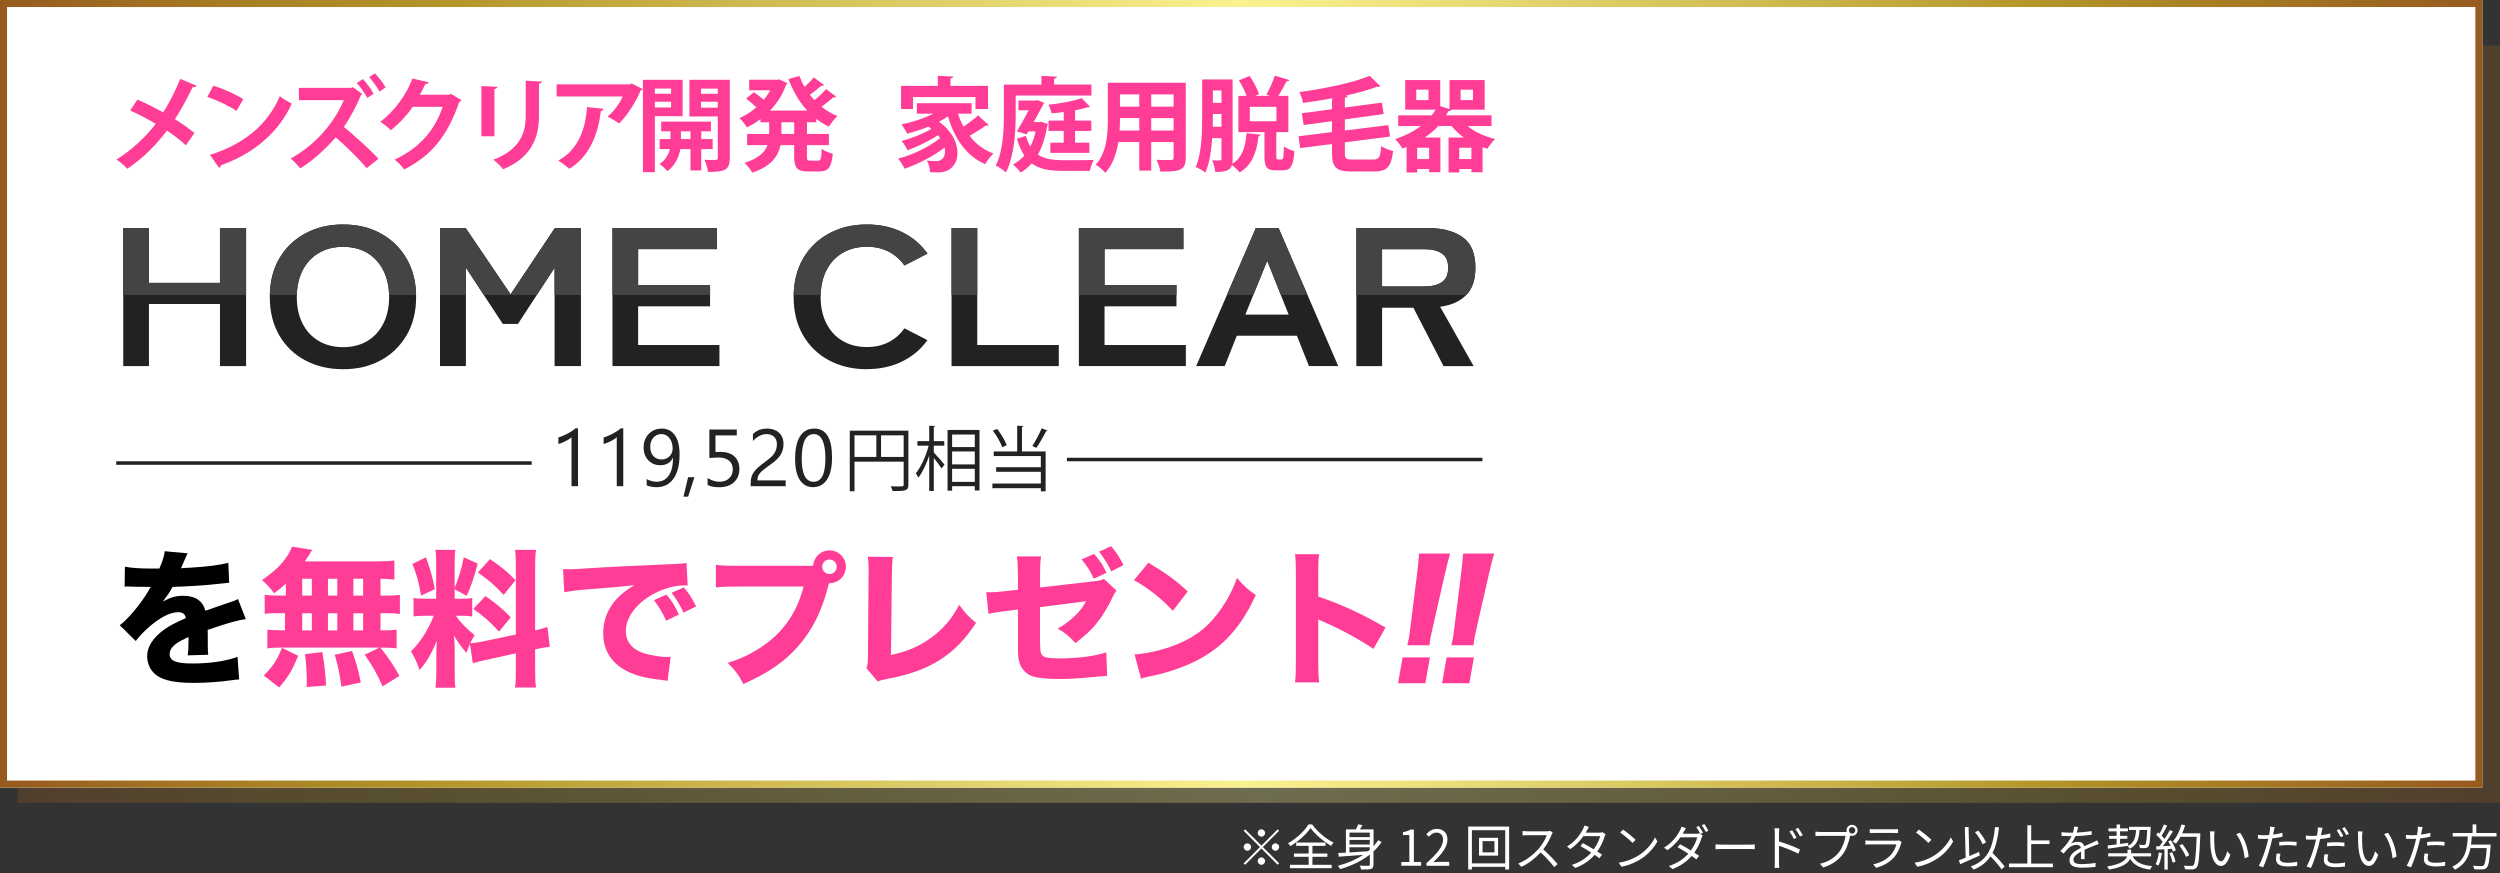 <?xml version="1.0" encoding="UTF-8"?>
<svg id="_情報" data-name="情報" xmlns="http://www.w3.org/2000/svg" xmlns:xlink="http://www.w3.org/1999/xlink" viewBox="0 0 710 248">
  <rect x="0" y="0" width="710" height="248" fill="#333333" stroke="none"/>
  <defs>
    <style>
      .cls-1 {
        fill: url(#_名称未設定グラデーション_29-2);
      }

      .cls-2 {
        fill: #ff3c96;
      }

      .cls-3 {
        fill: #fff;
      }

      .cls-4 {
        fill: #222;
      }

      .cls-5 {
        stroke: #222;
        stroke-miterlimit: 10;
      }

      .cls-5, .cls-6, .cls-7, .cls-8, .cls-9 {
        fill: none;
      }

      .cls-10 {
        fill: #444;
      }

      .cls-11 {
        fill: #faf4e2;
      }

      .cls-7 {
        clip-path: url(#clippath);
      }

      .cls-8 {
        opacity: .3;
      }

      .cls-9 {
        clip-path: url(#clippath-1);
      }

      .cls-12 {
        fill: url(#_名称未設定グラデーション_29);
      }
    </style>
    <linearGradient id="_名称未設定グラデーション_29" data-name="名称未設定グラデーション 29" x1="5" y1="120.48" x2="710" y2="120.48" gradientUnits="userSpaceOnUse">
      <stop offset="0" stop-color="#965a1e"/>
      <stop offset=".11" stop-color="#aa8325"/>
      <stop offset=".18" stop-color="#b49629"/>
      <stop offset=".5" stop-color="#faf290"/>
      <stop offset=".57" stop-color="#ede17d"/>
      <stop offset=".72" stop-color="#cdb74d"/>
      <stop offset=".82" stop-color="#b49628"/>
      <stop offset="1" stop-color="#965a1e"/>
    </linearGradient>
    <linearGradient id="_名称未設定グラデーション_29-2" data-name="名称未設定グラデーション 29" x1="0" y1="111.84" x2="705" y2="111.84" xlink:href="#_名称未設定グラデーション_29"/>
    <clipPath id="clippath">
      <rect class="cls-6" x="35" y="63.76" width="384" height="20"/>
    </clipPath>
    <clipPath id="clippath-1">
      <rect class="cls-6" x="4.5" y="-384.5" width="372" height="255"/>
    </clipPath>
  </defs>
  <g>
    <g>
      <g class="cls-8">
        <rect class="cls-12" x="5" y="12.95" width="705" height="215.05"/>
      </g>
      <g>
        <rect class="cls-3" width="705" height="223.68"/>
        <path class="cls-1" d="m703,2v219.68H2V2h701m2-2H0v223.68h705V0h0Z"/>
      </g>
    </g>
    <g>
      <g>
        <path class="cls-2" d="m39.01,28.28c2.35,1.02,4.9,2.29,7.34,3.63,1.51-2.35,3.45-6.03,4.84-9.51l4.61,1.94c-.12.29-.55.46-1.13.44-1.31,2.84-3.25,6.38-4.99,9.08,1.65,1.02,3.83,2.47,5.54,3.92l-2.44,3.48c-1.36-1.28-3.28-2.78-5.37-4.18-2.93,3.97-6.93,8.01-11.28,10.85-.64-.75-2.15-2.06-3.05-2.64,4.24-2.61,8.3-6.35,11.14-10.12-2.38-1.42-4.9-2.73-7.25-3.8l2.03-3.07Z"/>
        <path class="cls-2" d="m60.59,24.34c2.9.9,6.38,2.44,8.5,3.83l-1.91,3.31c-2.09-1.39-5.51-2.99-8.3-3.97l1.71-3.16Zm-.99,19.64c9.78-3.02,16.5-8.7,19.87-16.68,1.07.87,2.32,1.57,3.39,2.15-3.6,7.92-10.53,14.1-20.13,17.49-.06.32-.23.64-.49.75l-2.64-3.71Z"/>
        <path class="cls-2" d="m102.93,26.72c-.09.09-.26.17-.38.2-.99,2.49-2.87,6.24-4.9,9.11,2.78,2.26,7.19,6.24,9.86,9.05l-3.39,2.67c-2.35-2.81-6.32-6.7-8.79-8.73-2.67,3.05-6.29,6.53-10.04,8.79-.64-.78-1.86-2.09-2.73-2.81,7.22-3.92,12.59-10.5,15.08-16.56h-12.73l-.03-3.48h14.74l.61-.2,2.7,1.97Zm.12-4.26c1.16,1.22,2.35,2.78,3.05,4.18l-1.8,1.16c-.64-1.22-1.83-3.02-2.99-4.21l1.74-1.13Zm3.45-1.62c1.04,1.07,2.38,2.84,3.02,4l-1.74,1.16c-.58-1.16-2.03-3.1-2.93-4.12l1.65-1.04Z"/>
        <path class="cls-2" d="m131.06,28.43c-.12.23-.41.41-.64.55-3.28,9.49-7.8,15.2-15.63,19.14-.61-.81-1.68-2.06-2.73-2.78,7.25-3.39,11.49-8.5,13.66-15h-8.53c-1.45,2.2-3.8,4.76-6.18,6.64-.7-.7-2-1.77-2.99-2.38,3.77-2.87,7.34-7.45,9.11-12.3l4.61,1.07c-.12.35-.49.52-.96.52-.46,1.04-1.04,2.06-1.54,3.02h8.27l.52-.26,3.02,1.77Z"/>
        <path class="cls-2" d="m136.71,38.7v-14.27l4.55.23c-.03.32-.29.52-.84.61v13.43h-3.71Zm17.2-15.52c-.03.29-.26.49-.84.58v9.08c0,6.15-2.03,11.86-10.18,15.23-.55-.73-1.91-2.09-2.78-2.7,7.69-2.93,9.2-7.75,9.2-12.56v-9.89l4.61.26Z"/>
        <path class="cls-2" d="m182.51,25.27c-.09.2-.29.35-.58.44-1.31,3.22-3.74,7.02-6.12,9.37-.75-.61-2.29-1.51-3.25-1.97,1.83-1.51,3.54-3.92,4.29-5.71h-18.77v-3.45h20.89l.41-.26,3.13,1.6Zm-11.08,5.63c-.03.29-.32.52-.78.61-.73,6.35-3.13,12.91-8.96,16.42-.78-.64-2.18-1.77-3.16-2.32,5.51-2.96,7.77-8.7,8.18-15.2l4.73.49Z"/>
        <path class="cls-2" d="m193.87,33.01h-7.89v15.9h-3.39v-26.25h11.28v10.36Zm-3.28-7.86h-4.61v1.48h4.61v-1.48Zm-4.61,5.37h4.61v-1.62h-4.61v1.62Zm16.42,11.81h-3.25v6.06h-3.05v-6.06h-2.87c-.35,1.86-1.36,4.67-3.71,6.27-.46-.61-1.54-1.57-2.2-2.03,1.77-1.16,2.61-2.84,2.93-4.23h-2.9v-2.84h3.07v-2.2h-2.64v-2.76h14.13v2.76h-2.76v2.2h3.25v2.84Zm-9.02-2.84h2.73v-2.2h-2.73v2.2Zm13.89-16.82v22.19c0,3.34-1.25,3.97-6.18,3.97-.12-.96-.58-2.55-1.04-3.45.75.03,1.57.06,2.2.06,1.45,0,1.6,0,1.6-.61v-11.75h-8.06v-10.41h11.49Zm-3.42,2.49h-4.76v1.48h4.76v-1.48Zm-4.76,5.42h4.76v-1.68h-4.76v1.68Z"/>
        <path class="cls-2" d="m231.84,34.72h-2.67v3.31h6.24v3.19h-6.24v3.16c0,1.07.12,1.25.93,1.25h2.26c.75,0,.9-.58,1.02-3.34.75.58,2.18,1.16,3.13,1.36-.35,3.86-1.25,5.05-3.83,5.05h-3.19c-3.16,0-3.94-1.04-3.94-4.29v-3.19h-3.89c-.64,3.1-2.58,6-8.01,7.8-.44-.78-1.48-2.15-2.2-2.78,4.06-1.25,5.8-3.07,6.53-5.02h-5.8v-3.19h6.27v-3.31h-2.47v-.9c-1.22.93-2.52,1.71-3.86,2.35-.46-.81-1.42-2-2.12-2.64,1.68-.7,3.34-1.77,4.81-3.05-.78-.75-1.94-1.77-2.9-2.49l2.2-1.8c.87.58,1.97,1.45,2.78,2.15.73-.84,1.33-1.74,1.86-2.7h-5.98v-2.99h7.92l.55-.12,2.44,1.1c-.09.17-.26.32-.44.44-.99,2.81-2.58,5.28-4.55,7.34h10.56c-2.26-2.47-4.03-5.51-5.34-8.96l3.13-.87c.41,1.07.87,2.12,1.45,3.1.99-.87,1.97-1.89,2.64-2.7l2.93,2.2c-.17.2-.55.23-.84.17-.78.73-2.09,1.77-3.22,2.58.41.52.84,1.04,1.31,1.54,1.19-.99,2.47-2.2,3.31-3.16l2.87,2.15c-.12.15-.29.2-.52.2-.09,0-.17,0-.26-.03-.87.75-2.2,1.83-3.42,2.67,1.36,1.1,2.9,2,4.55,2.67-.81.7-1.89,2.06-2.41,2.99-1.31-.61-2.49-1.33-3.6-2.2v.96Zm-6.29,3.31v-3.31h-3.63v3.31h3.63Z"/>
      </g>
      <g>
        <path class="cls-2" d="m272.05,32.29c.44,1.31.96,2.52,1.57,3.68,1.48-.99,3.07-2.18,4.15-3.19l3.05,2.76c-.12.12-.35.17-.58.17-.09,0-.2,0-.32-.03-1.13.84-2.99,2-4.58,2.9,1.74,2.23,3.97,3.97,6.79,5.02-.78.7-1.83,2.06-2.35,3.02-5.45-2.41-8.67-7.28-10.59-13.58-.78.55-1.62,1.04-2.52,1.54,3.74,2.64,5.25,6.03,5.25,8.82,0,3.34-2.12,5.57-5.45,5.57-.7,0-1.51-.03-2.32-.06-.06-.93-.32-2.29-.93-3.31.99.12,1.86.15,2.55.15s1.31-.09,1.74-.55c.55-.38.87-1.16.87-2.18,0-.35-.03-.73-.12-1.1-3.19,2.44-7.6,4.73-11.37,6-.41-.84-1.13-2.12-1.83-2.87,4.15-1.04,9.08-3.45,11.95-5.86-.17-.26-.38-.52-.61-.78-2.47,1.62-5.92,3.28-8.64,4.26-.38-.78-1.1-1.97-1.74-2.64,2.73-.67,6.24-2.06,8.5-3.45-.26-.2-.55-.41-.84-.61-1.94.81-4.03,1.48-6.03,1.97-.35-.67-1.13-1.97-1.62-2.61,3.1-.64,6.38-1.68,9.02-3.05h-4.67v-2.96h15.55v2.96h-3.86Zm-12.76-4.73v3.39h-3.39v-6.56h10.44v-2.87l4.38.23c-.03.29-.23.46-.78.55v2.09h10.67v6.56h-3.57v-3.39h-17.75Z"/>
        <path class="cls-2" d="m288.46,27.15v5.28c0,4.76-.38,11.95-2.78,16.53-.61-.58-2.12-1.6-2.9-1.94,2.15-4.18,2.32-10.3,2.32-14.59v-8.41h10.65v-2.47l4.41.23c-.03.29-.23.46-.78.58v1.65h10.59v3.13h-21.49Zm7.34,7.45l1.83.67c-.03.2-.15.35-.23.49-.52,3.25-1.42,5.98-2.64,8.15,1.86,1.28,4.29,1.57,7.22,1.6,1.42,0,6.85,0,8.64-.09-.46.75-.93,2.2-1.1,3.1h-7.72c-3.68,0-6.58-.44-8.79-2.12-.93,1.07-2,1.94-3.16,2.61-.44-.67-1.54-1.83-2.18-2.29,1.25-.64,2.32-1.48,3.25-2.55-.84-1.22-1.54-2.78-2.12-4.79l2.55-.81c.35,1.22.75,2.23,1.28,3.07.61-1.25,1.13-2.7,1.48-4.32h-2.06l-.49.84-2.76-.84c1.1-1.86,2.35-4.12,3.34-6h-2.9v-2.76h4.84l.58-.12,1.89.78c-.09.17-.2.38-.32.52-.67,1.31-1.65,3.1-2.67,4.93h1.68l.55-.09Zm14.13,2.58h-4.61v3.34h4.06v2.9h-11.08v-2.9h3.8v-3.34h-4.32v-2.93h4.32v-2.44c-1.16.17-2.35.29-3.45.38-.12-.7-.52-1.77-.87-2.44,3.36-.38,7.16-1.04,9.4-1.89l2.41,2.47c-.15.12-.32.12-.7.12-.99.32-2.2.61-3.57.87v2.93h4.61v2.93Z"/>
        <path class="cls-2" d="m336.75,23.5v21.29c0,3.45-1.45,4-7.19,3.94-.12-.93-.67-2.44-1.13-3.34.99.06,2.09.06,2.93.06,1.83,0,1.94,0,1.94-.7v-4.41h-6.35v8.12h-3.39v-8.12h-5.95c-.52,3.22-1.57,6.41-3.68,8.73-.55-.67-1.97-1.86-2.76-2.29,3.19-3.51,3.45-8.73,3.45-12.85v-10.44h22.13Zm-18.68,10.04c0,.93,0,1.89-.09,3.54h5.57v-3.54h-5.48Zm5.48-6.73h-5.48v3.48h5.48v-3.48Zm9.75,3.48v-3.48h-6.35v3.48h6.35Zm-6.35,6.79h6.35v-3.54h-6.35v3.54Z"/>
        <path class="cls-2" d="m350.06,22.57v22.57c0,.52-.03.96-.09,1.36,2.7-1.62,3.8-4.67,4.03-8.67l4.06.41c-.06.26-.26.44-.67.49-.44,4.64-2,8.3-5.31,10.24-.46-.58-1.48-1.54-2.2-2.12-.52,1.77-2.32,2-4.76,1.97-.06-.87-.46-2.41-.87-3.28.46.03.93.03,1.33.03,1.16,0,1.31,0,1.31-.46v-5.89h-2.64c-.23,3.48-.75,7.08-1.91,9.78-.61-.52-1.97-1.28-2.76-1.57,1.74-4.03,1.83-9.92,1.83-14.21v-10.65h8.64Zm-5.6,9.8c0,1.89,0,2.64-.03,3.63h2.47v-3.63h-2.44Zm2.44-6.67h-2.44v3.51h2.44v-3.51Zm15.58,18.59c0,.87.03.99.46.99h1.04c.46,0,.58-.49.67-3.68.64.52,2.06,1.07,2.96,1.33-.29,4.32-1.13,5.45-3.25,5.45h-2.03c-2.67,0-3.22-1.02-3.22-4.09v-6.76h-7.4v-10.3h2.32c-.49-1.39-1.36-3.07-2.18-4.41l3.05-1.25c1.1,1.6,2.2,3.71,2.67,5.16l-1.13.49h4.18l-.96-.35c.87-1.51,1.86-3.74,2.38-5.4l4.15,1.28c-.12.23-.41.35-.81.35-.61,1.25-1.51,2.84-2.32,4.12h2.84v10.3h-3.42v6.76Zm-7.54-13.95v4.09h7.57v-4.09h-7.57Z"/>
        <path class="cls-2" d="m381.93,43.4c0,1.68.29,1.91,2.23,1.91h5.83c1.71,0,2.03-.67,2.26-3.83.84.58,2.35,1.19,3.39,1.42-.52,4.38-1.6,5.8-5.37,5.8h-6.44c-4.35,0-5.54-1.16-5.54-5.31v-2.49l-9.05,1.16-.46-3.36,9.51-1.19v-3.1l-8.06,1.1-.49-3.36,8.56-1.13v-3.1c-2.73.52-5.54.96-8.24,1.31-.12-.9-.64-2.32-1.04-3.08,7.28-.99,15.2-2.64,19.96-4.61l3.05,2.96c-.12.09-.32.15-.55.15-.12,0-.23,0-.35-.03-2.52.93-5.63,1.8-8.96,2.52l.55.03c-.03.32-.23.49-.78.58v2.78l10.53-1.39.49,3.25-11.02,1.51v3.16l12.36-1.54.46,3.25-12.82,1.65v2.99Z"/>
        <path class="cls-2" d="m423.6,35.8h-6.82c2.03,1.65,4.84,2.96,7.83,3.68-.75.67-1.71,1.94-2.2,2.78l-1.36-.44v7.11h-3.16v-.93h-3.45v.99h-3.05v-9.92h4.35c-1.33-.96-2.49-2.06-3.51-3.28h-3.74c-1.13,1.22-2.44,2.32-3.89,3.28h4.47v9.86h-3.19v-.93h-3.39v.99h-3.02v-7.25l-1.19.44c-.41-.75-1.42-2.09-2.06-2.67,2.76-.9,5.22-2.15,7.28-3.71h-6.41v-3.05h9.51c.41-.52.78-1.04,1.1-1.6h-8.62v-8.41h9.95v7.4l2.64.84v-8.24h9.98v8.41h-9.43c-.12.26-.46.41-.9.41-.2.41-.41.81-.61,1.19h12.88v3.05Zm-17.9-7.37v-2.96h-3.48v2.96h3.48Zm.17,16.74v-3.22h-3.39v3.22h3.39Zm8.56,0h3.45v-3.22h-3.45v3.22Zm.38-19.7v2.96h3.51v-2.96h-3.51Z"/>
      </g>
    </g>
    <g>
      <g>
        <path class="cls-4" d="m35,103.97v-39.2h7.3v15.57h20.17v-15.57h7.42v39.2h-7.42v-17.64h-20.17v17.64h-7.3Z"/>
        <path class="cls-4" d="m97.43,104.86c-4.02,0-7.6-.84-10.75-2.52-3.15-1.68-5.61-4.06-7.39-7.14s-2.67-6.69-2.67-10.84.89-7.81,2.67-10.89c1.78-3.08,4.24-5.47,7.39-7.17,3.15-1.7,6.73-2.55,10.75-2.55s7.58.85,10.69,2.55c3.11,1.7,5.56,4.09,7.36,7.17,1.8,3.08,2.7,6.71,2.7,10.89s-.9,7.76-2.7,10.84c-1.8,3.08-4.25,5.46-7.36,7.14-3.11,1.68-6.67,2.52-10.69,2.52Zm0-6.27c2.66,0,4.97-.59,6.92-1.76,1.94-1.18,3.46-2.84,4.54-4.98,1.08-2.15,1.62-4.64,1.62-7.48s-.54-5.38-1.62-7.53c-1.08-2.15-2.59-3.81-4.54-4.98-1.95-1.18-4.25-1.76-6.92-1.76s-4.93.59-6.92,1.76c-1.99,1.18-3.52,2.84-4.6,4.98-1.08,2.15-1.62,4.66-1.62,7.53s.54,5.33,1.62,7.48c1.08,2.15,2.61,3.81,4.6,4.98,1.99,1.18,4.29,1.76,6.92,1.76Z"/>
        <path class="cls-4" d="m124.96,103.97v-39.2h7.3l12.75,18.82,12.56-18.82h7.42v39.2h-7.49v-27.94l-10.4,15.96h-4.31l-10.47-15.96v27.94h-7.36Z"/>
        <path class="cls-4" d="m173.94,103.97v-39.2h29.69v5.99h-22.4v10.19h20.43v6.05h-20.43v10.98h23.09v5.99h-30.39Z"/>
        <path class="cls-4" d="m246.2,104.86c-4.02,0-7.6-.84-10.75-2.52-3.15-1.68-5.61-4.06-7.39-7.14s-2.67-6.69-2.67-10.84.89-7.81,2.67-10.89c1.78-3.08,4.24-5.47,7.39-7.17,3.15-1.7,6.73-2.55,10.75-2.55,3.72,0,7.06.73,10.02,2.18,2.96,1.46,5.35,3.49,7.17,6.1l-6.53,3.36c-1.18-1.68-2.68-2.99-4.47-3.92-1.8-.93-3.86-1.4-6.19-1.4-2.62,0-4.93.59-6.92,1.76-1.99,1.18-3.52,2.84-4.6,4.98-1.08,2.15-1.62,4.66-1.62,7.53s.54,5.33,1.62,7.48c1.08,2.15,2.61,3.81,4.6,4.98,1.99,1.18,4.29,1.76,6.92,1.76,2.33,0,4.39-.47,6.19-1.4,1.8-.93,3.29-2.24,4.47-3.92l6.53,3.36c-1.82,2.58-4.21,4.59-7.17,6.05-2.96,1.46-6.3,2.18-10.02,2.18Z"/>
        <path class="cls-4" d="m270.24,103.97v-39.2h7.3v33.21h23.16v5.99h-30.45Z"/>
        <path class="cls-4" d="m306.4,103.97v-39.2h29.69v5.99h-22.4v10.19h20.43v6.05h-20.43v10.98h23.09v5.99h-30.39Z"/>
        <path class="cls-4" d="m339.71,103.97l16.94-39.2h6.47l16.94,39.2h-8.31l-3.43-8.62h-17.07l-3.43,8.62h-8.12Zm13.96-14.62h12.31l-6.09-15.29-6.22,15.29Z"/>
        <path class="cls-4" d="m385.2,103.97v-39.2h20.3c4.14,0,7.43.86,9.87,2.58,2.43,1.72,3.65,4.61,3.65,8.68,0,3.44-.89,6.04-2.66,7.81-1.78,1.77-4.23,2.87-7.36,3.28l9.52,16.86h-8.56l-8.56-16.58h-8.88v16.58h-7.3Zm7.3-22.62h11.99c2.16,0,3.83-.41,5.01-1.23,1.18-.82,1.78-2.18,1.78-4.09s-.59-3.21-1.78-4.03c-1.18-.82-2.85-1.23-5.01-1.23h-11.99v10.58Z"/>
      </g>
      <g class="cls-7">
        <g>
          <path class="cls-10" d="m35,103.97v-39.2h7.3v15.57h20.17v-15.57h7.42v39.2h-7.42v-17.64h-20.17v17.64h-7.3Z"/>
          <path class="cls-10" d="m97.43,104.86c-4.02,0-7.6-.84-10.75-2.52-3.15-1.68-5.61-4.06-7.39-7.14s-2.67-6.69-2.67-10.84.89-7.81,2.67-10.89c1.78-3.08,4.24-5.47,7.39-7.17,3.15-1.7,6.73-2.55,10.75-2.55s7.58.85,10.69,2.55c3.11,1.7,5.56,4.09,7.36,7.17,1.8,3.08,2.7,6.71,2.7,10.89s-.9,7.76-2.7,10.84c-1.8,3.08-4.25,5.46-7.36,7.14-3.11,1.68-6.67,2.52-10.69,2.52Zm0-6.27c2.66,0,4.97-.59,6.92-1.76,1.94-1.18,3.46-2.84,4.54-4.98,1.08-2.15,1.62-4.64,1.62-7.48s-.54-5.38-1.62-7.53c-1.08-2.15-2.59-3.81-4.54-4.98-1.95-1.18-4.25-1.76-6.92-1.76s-4.93.59-6.92,1.76c-1.99,1.18-3.52,2.84-4.6,4.98-1.08,2.15-1.62,4.66-1.62,7.53s.54,5.33,1.62,7.48c1.08,2.15,2.61,3.81,4.6,4.98,1.99,1.18,4.29,1.76,6.92,1.76Z"/>
          <path class="cls-10" d="m124.96,103.97v-39.2h7.3l12.75,18.82,12.56-18.82h7.42v39.2h-7.49v-27.94l-10.4,15.96h-4.31l-10.47-15.96v27.94h-7.36Z"/>
          <path class="cls-10" d="m173.94,103.97v-39.2h29.69v5.99h-22.4v10.19h20.43v6.05h-20.43v10.98h23.09v5.99h-30.39Z"/>
          <path class="cls-10" d="m246.2,104.86c-4.02,0-7.6-.84-10.75-2.52-3.15-1.68-5.61-4.06-7.39-7.14s-2.67-6.69-2.67-10.84.89-7.81,2.67-10.89c1.78-3.08,4.24-5.47,7.39-7.17,3.15-1.7,6.73-2.55,10.75-2.55,3.72,0,7.06.73,10.02,2.18,2.96,1.46,5.35,3.49,7.17,6.1l-6.53,3.36c-1.18-1.68-2.68-2.99-4.47-3.92-1.8-.93-3.86-1.4-6.19-1.4-2.62,0-4.93.59-6.92,1.76-1.99,1.18-3.52,2.84-4.6,4.98-1.08,2.15-1.62,4.66-1.62,7.53s.54,5.33,1.62,7.48c1.08,2.15,2.61,3.81,4.6,4.98,1.99,1.18,4.29,1.76,6.92,1.76,2.33,0,4.39-.47,6.19-1.4,1.8-.93,3.29-2.24,4.47-3.92l6.53,3.36c-1.82,2.58-4.21,4.59-7.17,6.05-2.96,1.46-6.3,2.18-10.02,2.18Z"/>
          <path class="cls-10" d="m270.24,103.97v-39.2h7.3v33.21h23.16v5.99h-30.45Z"/>
          <path class="cls-10" d="m306.4,103.97v-39.2h29.69v5.99h-22.4v10.19h20.43v6.05h-20.43v10.98h23.09v5.99h-30.39Z"/>
          <path class="cls-10" d="m339.71,103.97l16.94-39.2h6.47l16.94,39.2h-8.31l-3.43-8.62h-17.07l-3.43,8.62h-8.12Zm13.96-14.62h12.31l-6.09-15.29-6.22,15.29Z"/>
          <path class="cls-10" d="m385.2,103.97v-39.2h20.3c4.14,0,7.43.86,9.87,2.58,2.43,1.72,3.65,4.61,3.65,8.68,0,3.44-.89,6.04-2.66,7.81-1.78,1.77-4.23,2.87-7.36,3.28l9.52,16.86h-8.56l-8.56-16.58h-8.88v16.58h-7.3Zm7.3-22.62h11.99c2.16,0,3.83-.41,5.01-1.23,1.18-.82,1.78-2.18,1.78-4.09s-.59-3.21-1.78-4.03c-1.18-.82-2.85-1.23-5.01-1.23h-11.99v10.58Z"/>
        </g>
      </g>
    </g>
    <g>
      <g>
        <path d="m35.48,160.92c1.55.38,4.24.55,7.69.55h2.1c1.05-2.52,1.34-3.53,1.51-4.92l6.51.59q-.29.46-1.55,3.49c-.17.38-.17.42-.34.76.63-.08.76-.08,2.6-.17,5-.29,8.44-.76,10.84-1.39l.25,5.67q-1.3.13-3.32.34c-3.07.38-8.53.71-12.77.84-.8,1.47-1.39,2.35-2.73,4.16,2.18-1.22,3.7-1.64,5.8-1.64,3.4,0,5.5,1.43,6.26,4.24.38-.13,1.13-.38,2.23-.76,1.64-.59,1.85-.67,3.74-1.3,2.39-.8,2.56-.84,3.28-1.26l2.23,5.71c-1.22.17-2.6.46-4.75,1.09q-1.01.25-6.09,1.97l.04,1.39v2.86c0,1.26.04,1.97.13,2.81l-5.84.17c.17-.8.25-2.65.25-4.87,0-.04,0-.17-.04-.34-1.72.8-2.56,1.26-3.36,1.81-1.3.92-1.97,1.97-1.97,3.02,0,1.93,1.81,2.69,6.38,2.69,5.08,0,9.62-.67,12.9-1.89l.46,6.43c-.8.04-.97.04-2.1.21-3.53.5-7.27.76-10.8.76-6.18,0-9.66-.92-11.59-3.11-1.05-1.18-1.64-2.81-1.64-4.54,0-2.6,1.68-5.21,4.87-7.52,1.39-1.01,3.23-1.97,6.13-3.23-.21-1.13-.92-1.68-2.14-1.68-2.27,0-5.12,1.43-8.28,4.16-1.72,1.51-2.77,2.65-3.82,4.03l-4.54-4.49c2.35-1.72,6.01-6.09,8.19-9.83.38-.71.42-.76.63-1.05-2.35,0-2.69,0-3.91-.04-.8-.04-1.47-.04-1.6-.04-.38,0-.63,0-.71-.04h-.59c-.17,0-.38,0-.63.04l.08-5.67Z"/>
        <path class="cls-2" d="m81.17,165.75c-.97.92-1.6,1.47-3.32,2.73-1.13-1.51-2.06-2.52-3.44-3.74,3.82-2.65,5.96-4.79,7.6-7.52.38-.67.71-1.39.92-1.97l5.76.92c-.34.46-.38.55-.71,1.13-.46.71-.8,1.26-1.39,2.14h20.04c2.52,0,4.03-.08,5.38-.25v5.42c-1.34-.17-2.1-.21-3.95-.25v4.79h1.39c2.06,0,2.86-.04,4.12-.21v5.42c-1.26-.17-2.1-.21-4.12-.21h-1.39v4.87h.59c2.06,0,2.9-.04,3.99-.21v5.33c-1.18-.17-2.06-.21-3.91-.21h-.67c2.31,2.9,3.57,4.79,5.38,8.02l-4.79,2.98c-1.55-3.53-2.65-5.5-5.08-8.99l4.2-2.02h-28.23c-1.6,0-2.52.04-3.61.21v-5.33c1.13.17,2.14.21,4.12.21h.88v-4.87h-1.64c-1.93,0-2.9.04-4.12.21v-5.42c1.26.17,2.06.21,4.12.21h1.89v-3.4Zm-6.26,26.09c2.52-2.48,3.74-4.28,5.17-7.86l4.62,2.27c-1.76,4.2-2.81,5.96-5.42,8.99l-4.37-3.4Zm10.92-22.68h2.73v-4.79h-2.73v4.79Zm0,9.87h2.73v-4.87h-2.73v4.87Zm1.26,16.09c.04-.76.04-1.34.04-1.72,0-2.06-.21-5.46-.5-7.65l4.92-.55c.67,4.12.88,6.05,1.05,9.49l-5.5.42Zm6.05-25.96h2.65v-4.79h-2.65v4.79Zm0,9.87h2.65v-4.87h-2.65v4.87Zm3.82,15.96c-.59-4.12-.84-5.33-1.89-9.03l4.92-1.09c1.22,3.49,1.76,5.46,2.48,8.95l-5.5,1.18Zm6.17-25.83v-4.79h-2.77v4.79h2.77Zm0,9.87v-4.87h-2.77v4.87h2.77Z"/>
        <path class="cls-2" d="m133.46,182.89c-.42.97-.55,1.3-1.01,2.52-2.06-2.52-2.23-2.77-3.53-4.91.21,2.52.21,2.73.21,4.07v6.51c0,1.97.04,3.07.21,4.24h-5.67c.17-1.3.25-2.52.25-4.37v-4.62c0-1.6.04-3.11.13-4.28-1.85,4.24-2.9,6.01-4.92,8.23-.63-2.02-1.39-3.7-2.44-5.29,2.69-2.6,4.75-5.8,6.51-10.12h-1.89c-1.89,0-2.81.04-3.86.21v-5.25c.97.17,1.85.21,3.82.21h2.6v-9.96c0-1.85-.04-2.81-.21-3.91h5.67c-.17,1.01-.21,1.97-.21,3.86v7.02c1.39-3.65,1.89-5.29,2.6-8.78l3.95,1.81c-1.22,4.49-1.93,6.51-3.15,9.12l-3.4-1.85v2.69h1.72c1.68,0,2.39-.04,3.28-.21v5.25c-1.01-.17-1.81-.21-3.36-.21h-1.26c1.22,1.89,2.86,3.57,5.29,5.5-.67,1.18-.84,1.47-1.26,2.31.97-.04,2.52-.25,3.99-.59l8.99-1.89v-18.95c0-2.56-.04-3.74-.25-5.08h5.97c-.21,1.43-.25,2.56-.25,5.08v17.77c1.64-.38,2.35-.59,3.49-.97l.67,5.63c-1.13.13-2.1.29-4.16.71v5.75c0,2.56.04,3.65.25,5.12h-5.97c.21-1.43.25-2.52.25-5.17v-4.54l-8.23,1.81c-1.97.42-3.15.71-3.99,1.01l-.84-5.5Zm-12.48-24.62c1.34,3.78,1.89,5.8,2.52,9.03l-3.91,1.85c-.67-3.91-1.34-6.3-2.48-8.99l3.86-1.89Zm16.89,11.01c3.19,2.23,4.96,3.74,7.18,6.05l-3.32,4.03c-2.86-3.02-4.33-4.33-7.31-6.43l3.44-3.65Zm1.3-10.5c3.53,2.44,4.92,3.61,7.23,6.01l-3.36,4.16c-2.94-3.07-3.44-3.53-7.31-6.39l3.44-3.78Z"/>
        <path class="cls-2" d="m159.92,161.63c.97.04,1.47.04,1.64.04.8,0,1.05,0,7.02-.38,2.9-.21,10.12-.55,21.68-1.05,3.7-.17,3.95-.21,4.7-.38l.34,6.43c-.5-.04-.63-.04-1.01-.04-2.73,0-6.13.97-8.95,2.56-4.75,2.69-7.6,6.6-7.6,10.42,0,3.11,1.93,5.38,5.46,6.39,1.93.55,4.66.97,6.22.97.25,0,.55,0,1.05-.04l-.88,6.81c-.55-.13-.71-.13-1.47-.21-4.7-.55-7.65-1.26-10.17-2.6-4.37-2.27-6.64-5.92-6.64-10.71,0-5.67,3.02-10.29,8.86-13.65-4.2.46-4.37.5-13.74,1.22-2.31.17-4.58.46-6.18.76l-.34-6.51Zm29.28,14.66c-1.05-2.35-2.02-3.91-3.49-5.84l3.57-1.6c1.47,1.76,2.39,3.19,3.53,5.67l-3.61,1.76Zm4.92-2.31c-1.05-2.23-1.97-3.78-3.4-5.63l3.49-1.51c1.55,1.81,2.14,2.73,3.49,5.38l-3.57,1.76Z"/>
        <path class="cls-2" d="m229.14,160.71c.5,0,1.01,0,1.81-.08.17-2.44,2.18-4.33,4.62-4.33,2.6,0,4.66,2.1,4.66,4.66s-2.06,4.66-4.62,4.66h-.17l-.17.59c-1.76,7.06-4.45,12.52-8.32,17.01-3.86,4.54-8.61,7.81-15.84,11.05-1.39-2.69-2.06-3.61-4.45-6.01,3.65-1.13,5.96-2.23,9.03-4.16,6.47-4.12,10.59-9.87,12.52-17.52h-18.4c-3.44,0-4.79.04-6.51.25v-6.43c1.81.25,3.11.29,6.6.29h19.24Zm4.37.25c0,1.13.92,2.06,2.06,2.06s2.06-.92,2.06-2.06-.92-2.06-2.06-2.06-2.06.92-2.06,2.06Z"/>
        <path class="cls-2" d="m253.58,158.19c-.21,1.6-.29,2.9-.29,5.21l-.25,22.6c4.49-.92,7.94-2.39,11.22-4.75,3.57-2.56,6.09-5.5,8.15-9.49,1.85,2.56,2.52,3.28,4.79,5.12-5.97,9.2-13.19,13.74-25.41,15.96-1.3.25-1.76.38-2.52.71l-3.19-3.78c.34-.97.42-1.6.42-3.86l.17-22.47c.04-.21.04-.38.04-.59,0-2.02-.08-3.61-.25-4.75l7.14.08Z"/>
        <path class="cls-2" d="m289.07,162.89c0-2.39-.04-3.36-.29-4.87h6.89c-.21,1.3-.29,2.39-.29,4.75v4.07l15-1.72c1.89-.21,2.23-.29,3.11-.71l3.61,3.32c-.55.67-.63.8-1.26,2.14-1.3,2.77-2.73,5.04-4.49,7.27-1.51,1.85-2.9,3.15-5.92,5.5-2.02-2.18-2.77-2.77-5.04-4.12,1.93-1.09,3.23-2.06,4.79-3.53,1.43-1.34,2.18-2.31,3.28-4.24l-13.11,1.68v9.2q.04,2.73.17,3.4c.17,1.01.71,1.51,1.89,1.72.97.17,2.27.25,3.7.25,1.97,0,5.21-.21,7.44-.5,2.31-.34,3.57-.59,5.63-1.22l.25,6.68q-.92,0-4.66.38c-3.44.34-6.43.5-8.74.5-3.49,0-6.18-.25-7.73-.76-1.76-.55-3.28-2.1-3.78-3.91-.38-1.34-.42-2.02-.42-5.67v-9.41l-2.86.38c-3.53.42-3.7.46-5.5.88l-.63-6.17c.55.04,1.01.04,1.26.04.84,0,2.27-.13,4.24-.34l3.49-.38v-4.62Zm21.68-5.59c1.72,2.06,2.44,3.15,3.49,5.38l-3.61,1.68c-.97-2.14-1.68-3.28-3.44-5.5l3.57-1.55Zm4.79-2.18c1.47,1.72,2.6,3.4,3.53,5.38l-3.49,1.76c-1.05-2.23-1.6-3.11-3.44-5.59l3.4-1.55Z"/>
        <path class="cls-2" d="m326.16,159.82c5.42,3.28,7.81,5.04,11.17,8.15l-4.24,5.5c-3.49-3.7-7.02-6.47-11.05-8.7l4.12-4.96Zm-3.95,26.04c3.86-.25,8.65-1.39,12.52-3.07,5.33-2.23,9.07-5.38,12.35-10.29,1.89-2.81,3.02-5.08,4.24-8.36,1.97,2.31,2.73,3.02,5.33,4.87-4.16,8.99-9.12,14.53-16.42,18.4-3.36,1.76-8.19,3.49-12.22,4.37q-1.05.21-1.85.38c-.97.21-1.22.29-2.1.59l-1.85-6.89Z"/>
        <path class="cls-2" d="m367.78,193.81c.21-1.6.25-3.07.25-5.92v-24.87c0-2.98-.04-4.16-.25-5.63h6.85c-.21,1.6-.25,2.56-.25,5.63v6.39c6.51,2.23,12.27,4.83,19.11,8.82l-3.44,6.05c-3.74-2.56-9.24-5.55-14.07-7.65-.8-.34-.97-.42-1.6-.76v12.1c0,2.69.08,4.24.25,5.84h-6.85Z"/>
      </g>
      <g>
        <path class="cls-2" d="m397.05,194.04l1.29-7.34h7.75l-1.29,7.34h-7.75Zm2.63-10.78c.25-1.13.38-1.63.47-2.13q.1-.59.43-3.22l1.86-14.91c.27-2.04.48-4.26.57-5.8h8.83c-.41,1.31-.97,3.44-1.48,5.8l-3.4,14.91q-.62,2.72-.71,3.26c-.09.5-.12.95-.28,2.08h-6.3Z"/>
        <path class="cls-2" d="m409.55,194.04l1.29-7.34h7.75l-1.29,7.34h-7.75Zm2.63-10.78c.25-1.13.38-1.63.47-2.13q.1-.59.43-3.22l1.86-14.91c.27-2.04.48-4.26.57-5.8h8.83c-.41,1.31-.97,3.44-1.48,5.8l-3.4,14.91q-.62,2.72-.71,3.26c-.09.5-.12.95-.28,2.08h-6.3Z"/>
      </g>
    </g>
    <g>
      <path class="cls-4" d="m164.15,138.09h-1.84v-13.91c-.14.14-.35.31-.62.49-.27.18-.58.36-.92.54-.34.18-.7.35-1.08.51-.38.16-.75.28-1.11.37v-1.86c.4-.11.83-.26,1.29-.45.45-.19.9-.4,1.34-.64.44-.24.85-.48,1.24-.74.39-.26.73-.51,1.01-.76h.7v16.46Z"/>
      <path class="cls-4" d="m177,138.09h-1.84v-13.91c-.14.14-.35.31-.62.49-.27.18-.58.36-.92.54-.34.18-.7.35-1.08.51-.38.16-.75.28-1.11.37v-1.86c.4-.11.83-.26,1.29-.45.45-.19.9-.4,1.34-.64.44-.24.85-.48,1.24-.74.39-.26.73-.51,1.01-.76h.7v16.46Z"/>
      <path class="cls-4" d="m183.66,137.82v-1.77c.9.51,1.85.76,2.85.76,1.46,0,2.6-.59,3.41-1.76.81-1.18,1.22-2.85,1.22-5.01-.02,0-.03,0-.04,0-.69,1.39-1.89,2.08-3.59,2.08-1.38,0-2.51-.47-3.39-1.4s-1.33-2.14-1.33-3.62c0-1.57.48-2.86,1.45-3.87.97-1.01,2.21-1.51,3.72-1.51,1.59,0,2.82.63,3.71,1.88.89,1.25,1.33,3.08,1.33,5.48,0,2.97-.58,5.26-1.73,6.87s-2.76,2.41-4.81,2.41c-1.08,0-2.01-.18-2.81-.54Zm4.13-14.54c-.89,0-1.63.33-2.23,1.01-.59.67-.89,1.52-.89,2.55,0,1.13.29,2.02.88,2.67.58.65,1.37.97,2.37.97.87,0,1.6-.3,2.21-.89.6-.59.9-1.31.9-2.17,0-1.22-.3-2.22-.9-2.99s-1.38-1.16-2.34-1.16Z"/>
      <path class="cls-4" d="m197.22,135.53l-1.8,5.53h-1.31l1.31-5.53h1.8Z"/>
      <path class="cls-4" d="m200.96,137.7v-1.95c1.1.71,2.22,1.07,3.36,1.07s2.06-.32,2.75-.97,1.04-1.5,1.04-2.56-.36-1.88-1.07-2.47-1.73-.89-3.05-.89c-.45,0-1.29.04-2.53.13v-8.07h7.79v1.66h-6.05v4.72c.49-.03.95-.04,1.37-.04,1.72,0,3.05.43,4,1.3.94.87,1.42,2.05,1.42,3.55s-.51,2.81-1.52,3.76c-1.01.95-2.41,1.43-4.17,1.43-1.49,0-2.6-.22-3.34-.66Z"/>
      <path class="cls-4" d="m220.65,126.21c0-.49-.08-.92-.23-1.29-.15-.37-.36-.67-.63-.92-.27-.24-.58-.42-.94-.54s-.75-.18-1.17-.18c-.36,0-.71.05-1.06.15s-.68.23-1,.4c-.33.17-.64.38-.94.62-.3.24-.59.51-.85.8v-1.98c.52-.5,1.1-.89,1.73-1.15.64-.27,1.42-.4,2.34-.4.66,0,1.27.1,1.83.29.56.19,1.05.47,1.46.84s.74.82.97,1.36c.24.54.35,1.16.35,1.85,0,.64-.07,1.21-.22,1.73-.15.52-.37,1-.66,1.46-.3.46-.67.89-1.12,1.31s-.98.85-1.58,1.28c-.76.54-1.38,1-1.87,1.38-.49.38-.88.74-1.17,1.07-.29.33-.49.67-.61,1-.12.33-.17.72-.17,1.15h8.02v1.65h-9.94v-.8c0-.69.07-1.3.22-1.82s.4-1.02.74-1.49.8-.94,1.35-1.42c.56-.47,1.24-1,2.05-1.59.58-.42,1.07-.82,1.47-1.2.39-.38.71-.76.95-1.15s.41-.77.51-1.16c.1-.39.15-.81.15-1.25Z"/>
      <path class="cls-4" d="m230.88,138.36c-1.59,0-2.84-.69-3.73-2.06-.89-1.37-1.34-3.35-1.34-5.94,0-2.85.47-5,1.4-6.46.93-1.46,2.28-2.19,4.04-2.19,3.37,0,5.05,2.75,5.05,8.25,0,2.73-.48,4.8-1.43,6.24-.95,1.43-2.28,2.15-3.99,2.15Zm.26-15.08c-2.3,0-3.45,2.33-3.45,7,0,4.36,1.13,6.54,3.38,6.54s3.34-2.22,3.34-6.65-1.09-6.88-3.27-6.88Z"/>
    </g>
    <g>
      <path class="cls-4" d="m257.98,122.31v15.32c0,1.74-.76,1.84-4.48,1.84-.08-.38-.32-.98-.52-1.36.72.02,1.4.04,1.96.04,1.58,0,1.7,0,1.7-.52v-6.52h-13.96v8.4h-1.34v-17.2h16.64Zm-15.3,1.32v6.14h6.2v-6.14h-6.2Zm7.54,6.14h6.42v-6.14h-6.42v6.14Z"/>
      <path class="cls-4" d="m265.2,126.57v1.94c.7.7,2.6,2.9,3.04,3.44l-.84,1.1c-.4-.68-1.4-2-2.2-3v9.4h-1.3v-10.06c-.82,2.44-1.94,4.82-3.08,6.26-.16-.38-.5-.9-.74-1.22,1.44-1.72,2.92-4.98,3.66-7.86h-3.2v-1.28h3.36v-4.4l1.68.12c-.02.14-.12.22-.38.26v4.02h2.98v1.28h-2.98Zm3.9-4.46h9.08v17.18h-1.34v-1.2h-6.44v1.26h-1.3v-17.24Zm7.74,1.3h-6.44v3.56h6.44v-3.56Zm-6.44,4.8v3.68h6.44v-3.68h-6.44Zm0,8.64h6.44v-3.72h-6.44v3.72Z"/>
      <path class="cls-4" d="m290.64,121.01c-.02.14-.12.24-.4.28v6.92h6.72v11.32h-1.36v-.88h-13.76v-1.32h13.76v-3.34h-12.7v-1.3h12.7v-3.16h-13.38v-1.32h6.66v-7.32l1.76.12Zm-7.46.8c1.14,1.42,2.26,3.34,2.74,4.62l-1.28.58c-.46-1.3-1.58-3.28-2.66-4.7l1.2-.5Zm14.34.5c-.08.12-.22.18-.46.18-.68,1.42-1.82,3.4-2.74,4.7-.02,0-1.14-.52-1.14-.52.88-1.34,2.02-3.5,2.66-5.04l1.68.68Z"/>
    </g>
    <line class="cls-5" x1="33" y1="131.5" x2="151" y2="131.5"/>
    <line class="cls-5" x1="303" y1="130.5" x2="421" y2="130.5"/>
  </g>
  <g>
    <path class="cls-3" d="m358.24,240.15l4.62-4.62.41.41-4.62,4.62,4.62,4.62-.41.41-4.62-4.62-4.64,4.64-.41-.41,4.64-4.64-4.62-4.62.41-.41,4.62,4.62Zm-2.94.41c0,.57-.48,1.05-1.05,1.05s-1.05-.48-1.05-1.05.48-1.05,1.05-1.05,1.05.48,1.05,1.05Zm2.94-2.94c-.57,0-1.05-.48-1.05-1.05s.48-1.05,1.05-1.05,1.05.48,1.05,1.05-.48,1.05-1.05,1.05Zm0,5.88c.57,0,1.05.48,1.05,1.05s-.48,1.05-1.05,1.05-1.05-.48-1.05-1.05.48-1.05,1.05-1.05Zm2.94-2.94c0-.57.48-1.05,1.05-1.05s1.05.48,1.05,1.05-.48,1.05-1.05,1.05-1.05-.48-1.05-1.05Z"/>
    <path class="cls-3" d="m372.65,234.14c1.46,2.04,3.89,4.09,6.08,5.17-.27.27-.52.63-.69.92-2.14-1.25-4.59-3.31-5.85-5.07-1.12,1.69-3.38,3.77-5.73,5.14-.13-.24-.42-.6-.64-.83,2.4-1.32,4.72-3.53,5.8-5.34h1.04Zm.08,11.47h5.46v.95h-11.84v-.95h5.31v-2.28h-4.17v-.92h4.17v-2.19h-3.54v-.94h8.32v.94h-3.71v2.19h4.24v.92h-4.24v2.28Z"/>
    <path class="cls-3" d="m392.38,239.14c-.67.98-1.44,1.86-2.31,2.66v3.7c0,.73-.15,1.08-.67,1.27-.52.17-1.43.18-2.84.17-.06-.29-.22-.78-.39-1.09,1.11.06,2.16.04,2.47.03.29,0,.39-.1.39-.39v-2.79c-2.38,1.86-5.28,3.21-8.4,4.13-.14-.24-.48-.73-.69-.94,2.66-.7,5.13-1.74,7.21-3.12-2.56.21-5.08.41-6.93.53l-.15-1.04c.63-.03,1.36-.07,2.17-.11v-6.61h2.86c.24-.48.46-1.01.59-1.42l1.23.2c-.2.41-.43.84-.67,1.22h3.84v4.76c.49-.53.92-1.09,1.32-1.68l.99.52Zm-9.12-2.68v1.29h5.76v-1.29h-5.76Zm5.76,2.09h-5.76v1.29h5.76v-1.29Zm-5.76,3.54c1.62-.1,3.45-.21,5.25-.34.17-.14.34-.28.5-.43v-.7h-5.76v1.47Z"/>
    <path class="cls-3" d="m397.97,244.81h2.28v-7.66h-1.82v-.81c.91-.17,1.57-.41,2.13-.73h.98v9.2h2.06v1.06h-5.63v-1.06Z"/>
    <path class="cls-3" d="m405.12,245.12c3.22-2.82,4.71-4.86,4.71-6.63,0-1.18-.62-2.03-1.89-2.03-.84,0-1.57.52-2.13,1.19l-.74-.73c.84-.91,1.72-1.51,3.03-1.51,1.83,0,2.98,1.21,2.98,3.04,0,2.04-1.61,4.13-4.02,6.42.53-.04,1.16-.1,1.68-.1h2.84v1.11h-6.46v-.76Z"/>
    <path class="cls-3" d="m428.59,234.74v12.2h-1.11v-.76h-9.46v.76h-1.05v-12.2h11.61Zm-1.11,10.46v-9.43h-9.46v9.43h9.46Zm-2.03-7.26v5.06h-5.41v-5.06h5.41Zm-1.02.94h-3.39v3.19h3.39v-3.19Z"/>
    <path class="cls-3" d="m440.98,236.51c-.08.11-.27.42-.35.62-.48,1.2-1.36,2.84-2.35,4.1,1.47,1.26,3.18,3.08,4.09,4.17l-.98.85c-.94-1.23-2.42-2.89-3.85-4.16-1.5,1.61-3.39,3.15-5.46,4.09l-.9-.94c2.25-.88,4.33-2.55,5.77-4.16.95-1.08,1.98-2.75,2.33-3.89h-5.46c-.49,0-1.26.06-1.41.07v-1.27c.2.03.99.1,1.41.1h5.41c.46,0,.83-.06,1.05-.13l.71.55Z"/>
    <path class="cls-3" d="m455.99,236.9c-.11.2-.24.53-.32.76-.35,1.23-1.06,2.79-2.05,4.16.53.34,1.01.66,1.36.91l-.77,1.01c-.34-.27-.8-.6-1.33-.97-1.26,1.44-3.03,2.82-5.49,3.73l-1.01-.87c2.44-.74,4.26-2.09,5.53-3.49-1.11-.71-2.28-1.41-3.07-1.85l.71-.83c.81.42,1.99,1.09,3.08,1.75.85-1.19,1.54-2.63,1.81-3.74h-4.76c-.9,1.25-2.14,2.62-3.71,3.68l-.94-.73c2.41-1.48,3.87-3.59,4.5-4.86.14-.25.35-.76.45-1.12l1.26.41c-.22.36-.48.84-.62,1.11-.08.17-.18.34-.29.52h3.82c.38,0,.69-.04.92-.14l.91.56Z"/>
    <path class="cls-3" d="m465.35,242.95c2.16-1.36,3.87-3.43,4.68-5.15l.67,1.19c-.97,1.75-2.59,3.66-4.71,4.97-1.4.9-3.17,1.75-5.51,2.19l-.74-1.15c2.45-.36,4.27-1.22,5.6-2.05Zm-.83-4.44l-.88.88c-.7-.73-2.45-2.23-3.49-2.93l.8-.85c.99.66,2.79,2.12,3.57,2.9Z"/>
    <path class="cls-3" d="m482.49,234.59c.35.5.85,1.34,1.15,1.92l-.74.34.66.39c-.11.2-.25.52-.32.74-.36,1.23-1.08,2.8-2.06,4.17.53.34,1.01.66,1.36.91l-.77.99c-.34-.27-.8-.6-1.33-.97-1.26,1.46-3.03,2.82-5.49,3.74l-1.01-.88c2.44-.74,4.29-2.09,5.55-3.49-1.11-.71-2.3-1.41-3.08-1.85l.73-.83c.81.42,1.99,1.09,3.08,1.77.85-1.21,1.53-2.63,1.79-3.74h-4.78c-.88,1.25-2.13,2.61-3.7,3.67l-.94-.73c2.42-1.48,3.87-3.59,4.5-4.86.14-.25.36-.76.45-1.11l1.26.41c-.22.36-.48.83-.62,1.09-.08.17-.18.34-.29.52h3.82c.38,0,.7-.04.92-.13l.24.14c-.28-.56-.74-1.39-1.12-1.9l.74-.32Zm1.54-.56c.36.52.91,1.39,1.16,1.91l-.74.34c-.31-.62-.77-1.4-1.16-1.92l.74-.32Z"/>
    <path class="cls-3" d="m487.21,239.81c.42.03,1.16.07,1.95.07h7.68c.7,0,1.21-.04,1.51-.07v1.37c-.28-.01-.87-.07-1.5-.07h-7.69c-.77,0-1.51.03-1.95.07v-1.37Z"/>
    <path class="cls-3" d="m505.23,238.97c1.85.56,4.5,1.55,5.98,2.3l-.49,1.19c-1.51-.83-3.94-1.75-5.49-2.24v4.61c0,.45.03,1.21.08,1.65h-1.34c.06-.45.08-1.13.08-1.65v-8.15c0-.39-.03-1.02-.11-1.46h1.37c-.04.43-.08,1.04-.08,1.46v2.3Zm4.22-.7c-.35-.73-.78-1.5-1.25-2.13l.77-.35c.36.52.95,1.46,1.27,2.12l-.8.36Zm1.75-.71c-.38-.73-.83-1.47-1.3-2.1l.77-.36c.36.49.98,1.43,1.32,2.07l-.78.39Z"/>
    <path class="cls-3" d="m524.02,236.28c.14,0,.29,0,.46-.01-.04-.14-.07-.29-.07-.45,0-.87.7-1.58,1.57-1.58s1.57.71,1.57,1.58-.7,1.57-1.57,1.57c-.18,0-.36-.03-.53-.08l-.03.15c-.31,1.47-.98,3.73-2.09,5.17-1.29,1.64-2.96,2.94-5.52,3.74l-.95-1.05c2.72-.67,4.29-1.86,5.46-3.36.99-1.27,1.64-3.22,1.83-4.57h-7.17c-.55,0-1.04.03-1.39.04v-1.23c.38.04.94.08,1.4.08h7.02Zm2.89-.46c0-.5-.42-.94-.92-.94s-.92.43-.92.94.41.92.92.92.92-.42.92-.92Z"/>
    <path class="cls-3" d="m540.08,239.14c-.07.13-.15.31-.18.41-.38,1.39-1.01,2.84-2.05,3.98-1.47,1.61-3.24,2.44-5.01,2.93l-.87-.99c1.99-.41,3.74-1.32,4.93-2.56.85-.9,1.41-2.09,1.67-3.1h-7.44c-.34,0-.87.01-1.36.04v-1.18c.5.06.98.08,1.36.08h7.38c.32,0,.62-.03.77-.11l.8.5Zm-9.06-3.7c.36.06.81.07,1.26.07h5.5c.45,0,.94-.01,1.27-.07v1.16c-.34-.03-.81-.04-1.29-.04h-5.49c-.43,0-.88.01-1.26.04v-1.16Z"/>
    <path class="cls-3" d="m549.35,242.95c2.16-1.36,3.87-3.43,4.68-5.15l.67,1.19c-.97,1.75-2.59,3.66-4.71,4.97-1.4.9-3.17,1.75-5.51,2.19l-.74-1.15c2.45-.36,4.27-1.22,5.6-2.05Zm-.83-4.44l-.88.88c-.7-.73-2.45-2.23-3.49-2.93l.8-.85c.99.66,2.79,2.12,3.57,2.9Z"/>
    <path class="cls-3" d="m562.29,242.95c-1.93.88-4.05,1.81-5.59,2.48l-.38-1.08c.55-.21,1.2-.48,1.93-.78l-.24-8.66,1.06-.04.21,8.26c.9-.38,1.83-.78,2.76-1.18l.24.99Zm6.16,3.95c-.64-.97-1.95-2.44-3.14-3.7-1.09,1.65-2.62,2.87-4.8,3.78-.14-.21-.57-.69-.83-.9,4.8-1.76,6.29-5.15,6.91-11.21l1.13.11c-.34,3-.87,5.38-1.85,7.26,1.25,1.26,2.73,2.82,3.45,3.85l-.87.8Zm-5.39-7.13c-.38-.97-1.27-2.4-2.16-3.42l.92-.46c.92,1.02,1.82,2.4,2.21,3.35l-.98.53Z"/>
    <path class="cls-3" d="m583.03,245.25v1.04h-12.48v-1.04h5.22v-10.87h1.09v4.29h5.21v1.04h-5.21v5.55h6.16Z"/>
    <path class="cls-3" d="m590.99,243.99c.04-.53.06-1.43.06-2.16-1.29.7-2.19,1.42-2.19,2.33,0,1.09,1.08,1.25,2.51,1.25,1.08,0,2.56-.13,3.78-.34l-.03,1.13c-1.05.13-2.59.22-3.8.22-1.99,0-3.59-.42-3.59-2.12s1.65-2.68,3.26-3.52c-.14-.57-.64-.85-1.25-.85-.91,0-1.75.45-2.4,1.02-.39.38-.78.9-1.26,1.46l-.95-.71c1.77-1.71,2.68-3.14,3.19-4.23h-.57c-.59,0-1.53-.03-2.28-.08v-1.05c.74.08,1.71.14,2.34.14.29,0,.59,0,.91-.01.2-.62.32-1.25.35-1.72l1.15.1c-.1.39-.22.97-.42,1.6,1.42-.07,2.93-.2,4.24-.42v1.04c-1.39.21-3.1.34-4.61.39-.31.71-.74,1.48-1.25,2.13.5-.32,1.3-.52,1.92-.52.9,0,1.62.43,1.83,1.26.95-.45,1.79-.78,2.52-1.12.42-.18.76-.35,1.15-.55l.45,1.05c-.35.1-.85.29-1.22.43-.78.31-1.78.71-2.83,1.2.01.8.03,1.98.04,2.65h-1.08Z"/>
    <path class="cls-3" d="m605.66,243.22c.91,1.7,2.76,2.52,5.59,2.77-.24.22-.5.67-.64.97-2.77-.36-4.59-1.25-5.66-3.07-.53,1.22-2.03,2.41-5.95,3.07-.11-.25-.39-.64-.6-.87,4.09-.67,5.34-1.82,5.69-2.87h-5.36v-.9h5.48v-1.01h1.04v1.01h5.66v.9h-5.22Zm-7.09-3.1c.7-.08,1.58-.2,2.55-.32v-1.58h-2.13v-.83h2.13v-1.3h-2.31v-.83h2.31v-1.11h.98v1.11h2.23v.83h-2.23v1.3h2.06v.83h-2.06v1.46c.76-.1,1.54-.21,2.31-.32v.84c-2.06.32-4.2.62-5.74.83l-.1-.9Zm9.06-4.41c-.18,2.56-.69,4.3-2.79,5.34-.11-.22-.41-.56-.62-.73,1.86-.9,2.28-2.38,2.42-4.61h-2v-.9h6.16s0,.31-.01.43c-.15,3.5-.31,4.76-.67,5.2-.21.28-.46.38-.84.41-.32.03-.92.03-1.53,0-.03-.28-.13-.69-.29-.94.6.06,1.15.06,1.37.06s.34-.03.45-.15c.24-.27.38-1.32.52-4.1h-2.17Z"/>
    <path class="cls-3" d="m613.99,242.27c-.2,1.32-.53,2.66-.99,3.56-.17-.13-.59-.32-.81-.39.46-.85.76-2.1.91-3.33l.9.17Zm2.56-3.63c.59.9,1.19,2.09,1.39,2.84l-.83.39c-.06-.24-.14-.5-.27-.8l-1.2.07v5.83h-.95v-5.77l-2.28.11-.08-.94c.28,0,.6-.01.92-.03.31-.36.63-.8.94-1.25-.42-.63-1.18-1.43-1.83-2.02l.53-.67c.14.11.28.24.42.36.46-.78.95-1.83,1.25-2.61l.92.35c-.48.94-1.06,2.06-1.6,2.82.34.34.63.67.85.97.57-.88,1.11-1.79,1.5-2.55l.9.39c-.81,1.32-1.93,2.97-2.9,4.17.7-.03,1.47-.07,2.24-.1-.21-.43-.45-.87-.69-1.25l.77-.34Zm.36,3.4c.41.85.81,1.96.94,2.69l-.83.28c-.13-.73-.52-1.85-.9-2.72l.78-.25Zm7.97-4.83c-.25,6.28-.45,8.45-1.02,9.13-.32.41-.63.5-1.16.56-.46.04-1.32.03-2.16-.03-.03-.29-.14-.74-.34-1.02.94.08,1.79.08,2.14.08.27,0,.45-.03.6-.21.46-.48.7-2.6.91-8.07h-4.59c-.39.74-.84,1.42-1.3,1.96-.2-.17-.66-.48-.91-.62,1.08-1.16,1.98-3,2.49-4.85l1.05.24c-.24.78-.52,1.56-.85,2.28h5.14v.53Zm-4.05,6.16c-.32-.85-1.11-2.24-1.89-3.26l.84-.41c.78.98,1.62,2.31,1.96,3.19l-.91.48Z"/>
    <path class="cls-3" d="m628.83,237.47c-.01.87,0,2.14.1,3.28.22,2.33.9,3.85,1.88,3.85.71,0,1.36-1.43,1.72-2.83l.88,1.01c-.83,2.35-1.68,3.15-2.63,3.15-1.3,0-2.56-1.3-2.94-4.9-.14-1.2-.15-2.89-.15-3.7,0-.32-.01-.9-.08-1.23l1.34.03c-.06.34-.1.98-.11,1.34Zm9.78,5.83l-1.13.45c-.24-2.49-1.08-5.24-2.4-6.86l1.09-.38c1.25,1.61,2.24,4.45,2.44,6.79Z"/>
    <path class="cls-3" d="m648.2,237.63c-.91.21-1.9.36-2.87.48-.13.6-.28,1.25-.43,1.84-.5,1.99-1.44,4.85-2.17,6.36l-1.23-.41c.83-1.43,1.81-4.24,2.33-6.21.13-.46.24-.97.35-1.47-.45.03-.87.04-1.26.04-.62,0-1.12-.03-1.61-.06l-.04-1.09c.66.08,1.16.1,1.67.1.46,0,.95-.03,1.48-.06.1-.5.17-.94.21-1.22.04-.39.07-.85.04-1.15l1.36.11c-.1.31-.2.83-.25,1.11l-.21,1.02c.9-.11,1.81-.28,2.65-.5v1.11Zm-.55,4.86c-.13.46-.2.9-.2,1.25,0,.66.31,1.29,2.28,1.29.9,0,1.86-.11,2.7-.27l-.04,1.13c-.74.1-1.67.18-2.68.18-2.19,0-3.33-.67-3.33-2.05,0-.53.08-1.05.21-1.64l1.05.1Zm-.35-3.38c.73-.07,1.64-.11,2.54-.11.8,0,1.65.03,2.4.11l-.03,1.06c-.7-.08-1.53-.17-2.34-.17-.87,0-1.71.06-2.56.15v-1.05Z"/>
    <path class="cls-3" d="m661.78,237.84c-.91.2-1.91.36-2.87.46-.13.62-.28,1.25-.43,1.85-.5,1.98-1.44,4.85-2.17,6.35l-1.23-.41c.83-1.43,1.81-4.24,2.33-6.21.13-.46.24-.97.35-1.47-.45.03-.87.04-1.26.04-.62,0-1.12-.01-1.61-.06l-.04-1.09c.66.08,1.16.1,1.67.1.46,0,.95-.03,1.48-.06.1-.5.17-.94.21-1.22.04-.39.07-.85.04-1.13l1.36.11c-.1.29-.2.83-.25,1.09l-.21,1.02c.9-.11,1.81-.28,2.65-.5v1.12Zm-.55,4.85c-.13.46-.2.9-.2,1.26,0,.64.31,1.27,2.28,1.27.9,0,1.86-.1,2.7-.27l-.04,1.13c-.74.1-1.67.2-2.68.2-2.19,0-3.33-.69-3.33-2.06,0-.52.08-1.05.21-1.64l1.05.1Zm-.35-3.38c.73-.06,1.64-.11,2.54-.11.8,0,1.65.03,2.4.11l-.03,1.06c-.7-.08-1.53-.15-2.34-.15-.87,0-1.71.04-2.56.14v-1.05Zm3.87-1.56c-.28-.57-.76-1.41-1.13-1.95l.74-.32c.36.5.87,1.36,1.15,1.93l-.76.34Zm1.15-2.84c.38.53.92,1.4,1.19,1.93l-.76.34c-.31-.62-.77-1.41-1.16-1.95l.73-.32Z"/>
    <path class="cls-3" d="m670.83,237.47c-.01.87,0,2.14.1,3.28.22,2.33.9,3.85,1.88,3.85.71,0,1.36-1.43,1.72-2.83l.88,1.01c-.83,2.35-1.68,3.15-2.63,3.15-1.3,0-2.56-1.3-2.94-4.9-.14-1.2-.15-2.89-.15-3.7,0-.32-.01-.9-.08-1.23l1.34.03c-.06.34-.1.98-.11,1.34Zm9.78,5.83l-1.13.45c-.24-2.49-1.08-5.24-2.4-6.86l1.09-.38c1.25,1.61,2.24,4.45,2.44,6.79Z"/>
    <path class="cls-3" d="m690.2,237.63c-.91.21-1.9.36-2.87.48-.13.6-.28,1.25-.43,1.84-.5,1.99-1.44,4.85-2.17,6.36l-1.23-.41c.83-1.43,1.81-4.24,2.33-6.21.13-.46.24-.97.35-1.47-.45.03-.87.04-1.26.04-.62,0-1.12-.03-1.61-.06l-.04-1.09c.66.08,1.16.1,1.67.1.46,0,.95-.03,1.48-.06.1-.5.17-.94.21-1.22.04-.39.07-.85.04-1.15l1.36.11c-.1.31-.2.83-.25,1.11l-.21,1.02c.9-.11,1.81-.28,2.65-.5v1.11Zm-.55,4.86c-.13.46-.2.9-.2,1.25,0,.66.31,1.29,2.28,1.29.9,0,1.86-.11,2.7-.27l-.04,1.13c-.74.1-1.67.18-2.68.18-2.19,0-3.33-.67-3.33-2.05,0-.53.08-1.05.21-1.64l1.05.1Zm-.35-3.38c.73-.07,1.64-.11,2.54-.11.8,0,1.65.03,2.4.11l-.03,1.06c-.7-.08-1.53-.17-2.34-.17-.87,0-1.71.06-2.56.15v-1.05Z"/>
    <path class="cls-3" d="m701.98,237.56c-.04.76-.1,1.53-.21,2.3h5.58s-.01.34-.03.5c-.28,3.99-.56,5.53-1.11,6.09-.32.34-.66.43-1.19.46-.49.03-1.4.01-2.34-.04-.03-.29-.17-.73-.36-1.01.99.1,1.99.1,2.34.1.32,0,.52-.01.66-.15.42-.36.69-1.74.92-4.97h-4.62c-.49,2.48-1.61,4.79-4.45,6.16-.15-.27-.48-.64-.74-.85,3.87-1.74,4.27-5.36,4.44-8.59h-4.3v-.99h5.65v-2.44h1.05v2.44h5.74v.99h-7.02Z"/>
  </g>
  <g class="cls-9">
    <circle class="cls-11" cx="102" cy="-171" r="190.5"/>
  </g>
</svg>